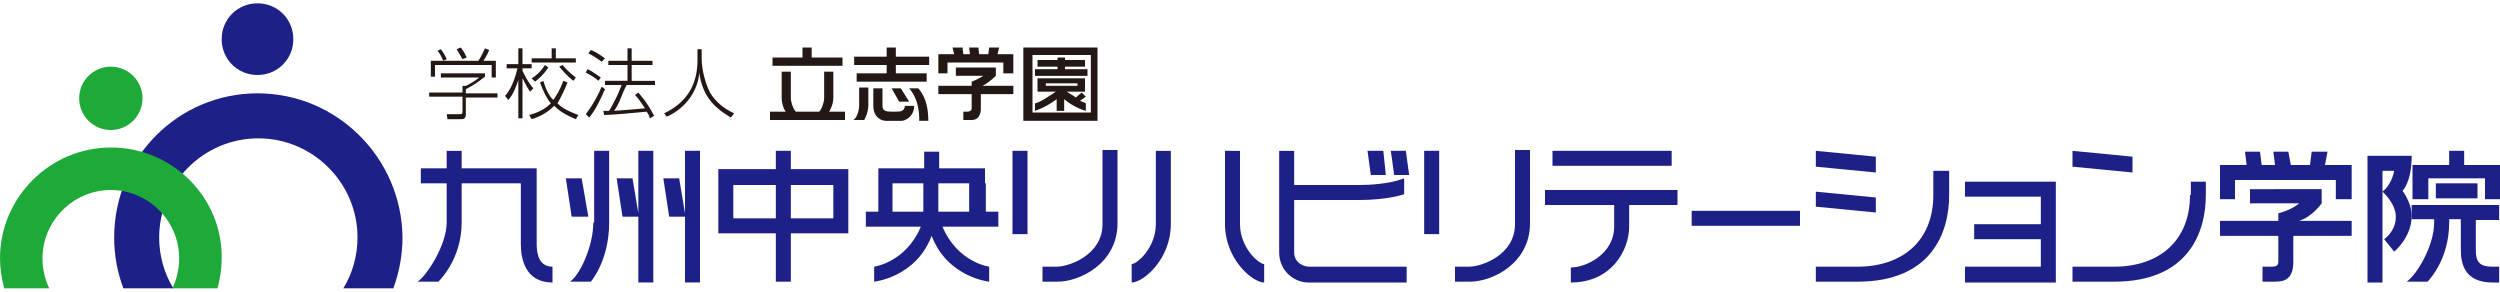 <?xml version="1.0" encoding="utf-8"?>
<svg version="1.1" xmlns="http://www.w3.org/2000/svg" xmlns:xlink="http://www.w3.org/1999/xlink" x="0px" y="0px" width="300px" height="35px" viewBox="0 0 300 35">
<style>
	.st0{fill:#1d2087}
	.st1{fill:#231815}
	.st2{fill:#1eaa39}
</style>
<path class="st0" d="M94.9 18.1h-1.8v2.2h-6.9V28h6.9v5.8h1.8V28h6.9v-7.7h-6.9v-2.2zm-1.8 8.1H88v-4h5.1v4zm1.8-4h5.1v4h-5.1v-4zM186.3 18.1h14.3v1.8h-14.3zM203 25.3h13v1.8h-13zM292.3 22h5v1.8h-5zM289.5 26.3h2.6v.4c0 2.8-2.1 6.3-3.3 7.1h2.5s2.6-2.5 2.6-7.1v-.4h1.4V30c0 1.7.5 3.9 3.8 3.9h.8V32h-.8c-1.6 0-2-.6-2-2v-3.6h2.8v-1.8h-10.5v1.7zM225.1 18.8l-7.2-.7V20l7.2.7zM225.1 23.7l-7.2-.7v1.8l7.2.7zM185.5 24.6h8.2v2.6c0 3.3-3.4 4.9-5.2 4.9v1.8c4.9 0 7-3.9 7-6.7v-2.6h5.8v-1.8h-15.9v1.8zM64.4 29.3v-9.1h-9v-2.1h-1.8v2.1h-3.1V22h3.1v4.7c0 2.8-2.5 6.5-3.5 7.1h2.5s2.8-2.6 2.8-7.1V22h7.1v7.3c0 1.7.5 4.6 3.8 4.6V32c-1.5 0-1.9-1.3-1.9-2.7zM76.6 25.6l-.7-4.2H74l.7 4.6h1.9v7.9h1.8V18.1h-1.8zM71.2 26.7c0 2.8-1.6 6.3-2.8 7.1h2.5s2.2-2.5 2.2-7.1v-8.6h-1.8v8.6z"/>
<path class="st0" d="m70.6 26-.8-4.6h-1.9l.7 4.6zM82.2 25.6l-.7-4.2h-1.9l.7 4.6h1.9v7.9H84V18.1h-1.8zM121.5 18.1h1.8v10h-1.8zM132.3 26.9c0 3.7-4 5.1-5.5 5.1h-1.7v1.8h1.8c2.7 0 7.2-2.2 7.2-7V18h-1.8v8.9zM138.7 26.9c0 2.7-2.1 4.7-2.9 4.8v2.2c1.4 0 4.7-2.8 4.7-7v-8.8h-1.8v8.8zM118.2 22v-1.8h-5.5v-2h-1.8v2h-5.5v5.2h-1.5v1.8h6.6c-1.8 4.3-5.6 4.8-5.6 4.8v1.8s5-.5 6.9-5.5c1.9 5 6.9 5.5 6.9 5.5V32s-3.8-.5-5.6-4.8h6.7v-1.8h-1.5V22zm-7.4 3.4h-3.7V22h3.7v3.4zm5.5 0h-3.7V22h3.7v3.4zM170.9 18.1h1.8v10h-1.8zM232 23.4c0 5.5-3.7 8.6-9.1 8.6h-5v1.8h5c8.9 0 11-5.9 11-10.4v-2.9H232v2.9zM235.8 21.8v1.8h9.1v3.3h-8v1.8h8V32h-9.1v1.9h10.9V21.8h-1.8zM181.8 26.9c0 3.7-4 5.1-5.5 5.1h-1.7v1.8h1.8c2.7 0 7.2-2.2 7.2-7V18h-1.8v8.9zM148.8 26.9v-8.8H147v8.8c0 4.2 3.3 7 4.7 7v-2.2c-.8-.1-2.9-2.1-2.9-4.8zM166.3 21l-.3-2.9h-1.9l.4 2.9zM166.9 18.1l.4 2.9h1.8l-.4-2.9z"/>
<path class="st0" d="M155.3 30.3V24h7.8c3.5 0 5.4-.7 5.4-.7v-1.9c-1.8.7-4.3.8-5.4.8h-7.8v-4.1h-1.8v12.2c0 2.2 1.8 3.6 3.5 3.6h11.8V32h-11.7c-.7 0-1.8-.5-1.8-1.7zM255.9 18.8l-7.2-.7V20l7.2.7zM262.8 23.4c0 5.5-3.7 8.6-9.1 8.6h-5v1.8h5c8.9 0 11-5.9 11-10.4v-1.6h-1.8v1.6zM279 19.8l.3-1.6h-1.9l-.2 1.6h-2.3l-.3-1.6h-1.8l.2 1.6h-1.6l-.2-1.6h-1.8l.2 1.6h-3.2v4.1h1.8v-2.3h12.1v2.3h1.9v-4.1h-1.9zM299.7 19.8h-4v-1.7h-1.8v1.7h-4.4v4.1h1.9v-2.5h6.8v2.5h1.8v-4.1z"/>
<path class="st0" d="M278.6 24.4v-1.7H270v1.7h5.9c-.9.8-2.5 1.2-2.5 1.2v.9h-7v1.8h7v3.1c0 .5-.3.6-.8.6h-1.1v1.8h1.3c1 0 2.4 0 2.4-2.4v-3.1h7v-1.8h-6.3c1.6-.5 2.7-2.1 2.7-2.1zM288.3 22.9s1.1-1 1.1-4.2h-5.3v15.2h1.8V20.5h1.4c-.1.6-.5 1.8-1.4 2.5 0 0 1.6 1.4 1.6 3 0 1.8-1.4 2.7-1.4 2.7l1.2 1.5s2.1-1.7 2.1-4.3c0-1.6-1.1-3-1.1-3z"/>
<path class="st1" d="M101.1 6.9h-3.7V5.7h-1.1v1.2h-3.6v1h8.4zM113.7 7.5h6.7v1.3h1.2V6.5h-1.9l.2-.8h-1.2l-.1.8h-1.1l-.1-.8h-1.1l.1.8h-.8l-.1-.8h-1.2l.2.8h-1.9v2.3h1.1zM109.1 12.2l-1-1.6H107l.9 1.6zM107.5 5.7h-1.1v1.1h-3.9v1h3.9v1h-3.6v1h8.4v-1h-3.7v-1h4v-1h-4zM100 11.7V8.6h-1.1v3.1c0 .6-.3 1.4-.6 1.7h-2.8c-.3-.3-.6-1.1-.6-1.7V8.6h-1.1v3.1c0 .8.3 1.5.5 1.7h-1.9v1h9v-1h-1.9c.1-.2.5-.8.5-1.7zM103.1 12.6c0 .7-.3 1.6-.7 1.8h1.3s.5-.8.5-1.8v-2.1h-1.1v2.1zM109.1 10.6c1.4 1.6 1.2 3.9 1.2 3.9h1.1c0-1.9-.5-3.1-1.2-3.9h-1.1z"/>
<path class="st1" d="M107.5 13.4h-.5c-.7 0-1.1-.1-1.1-.7v-2.1h-1.1v2.1c0 1.4 1 1.8 1.5 1.8h1.9c.4 0 1.5-.5 1.5-1.8h-1.1c-.1.6-.4.7-1.1.7zM119.5 9.1v-1h-4.8v1h3.3c-.6.4-1.4.7-1.4.7v.5h-4v1h4V13c0 .3-.3.4-.5.4h-.5v1h1c1.2 0 1.1-1.4 1.1-1.4v-1.7h3.9v-1h-3.7c.8-.4 1.6-1.2 1.6-1.2zM131.7 5.7h-8.9v8.8h8.9V5.7zm-.8 7.8h-7V6.6h7v6.9z"/>
<path class="st1" d="M130.5 8.3h-2.7V8h2.4v-.8h-2.4v-.3h-.9v.3h-2.4V8h2.4v.3h-2.7v.8h6.3zM129.8 11.1l-.7.6c-.4-.3-.8-.5-1.1-.7h2.2V9.4h-5.7V11h2.2c-.6.4-1.9 1.3-2.5 1.4v.9s1.3-.4 2.6-1.4v1.4h.9v-1.4c1.3 1.1 2.6 1.4 2.6 1.4v-.9c-.2-.1-.4-.2-.7-.3l.7-.5-.5-.5zm-4.3-.8V10h3.8v.3h-3.8zM52.2 7.8H59v1.5h.5v-2H58c.3-.4.6-1 .7-1.3l-.5-.2c-.2.4-.5 1.1-.8 1.5h-5.7v1.9h.5V7.8z"/>
<path class="st1" d="M55.9 10.7c1-.5 1.5-.9 2.3-1.5v-.4h-5.3v.5h4.6c-.7.6-1.6 1-1.6 1h-.4v.8h-4v.5h4v1.8c0 .3-.1.3-.4.3h-1.5l.1.6h1.5c.4 0 .7 0 .7-.6v-2h3.8v-.5h-3.8v-.5zM53.6 7.1c-.1-.3-.4-.8-.7-1.2l-.4.2c.3.3.5.8.7 1.2l.4-.2zM56 6.9c-.3-.7-.5-.9-.7-1.2l-.5.2c.2.3.5.9.7 1.2l.5-.2zM63.8 9.4l.4.4c.4-.3 1-.8 1.6-1.7l-.4-.3c-.6.9-1.1 1.3-1.6 1.6zM67.5 7.8l-.4.2c.2.2.8 1 1.7 1.7l.3-.4c-.4-.3-.9-.7-1.6-1.5zM69.1 7h-2.4V5.8h-.5V7h-2.4v.5h5.3z"/>
<path class="st1" d="M64 10.6c-.7-.8-1.1-1.7-1.3-2.1v-.3h1.1v-.5h-1.1V5.8h-.5v1.9h-1.4v.5h1.3c-.5 2.1-1.2 3-1.5 3.3l.4.5c.6-.7.9-1.5 1.2-2.4v4.6h.5V9.4c.1.1.4.9.9 1.6l.4-.4zM68.1 9.9l-.5-.2c-.4 1.1-.8 1.7-1.2 2.3-.3-.3-.8-.9-1.2-2.3l-.4.2c.4 1.1.8 1.9 1.3 2.5-.4.4-1.1 1-2.6 1.4l.3.5c1.3-.4 2.1-1 2.7-1.6.7.7 1.6 1.2 2.6 1.6l.3-.5c-1.6-.6-2.1-1-2.5-1.4.4-.7.8-1.5 1.2-2.5zM72.6 7c-1-.7-1.2-.8-1.7-1l-.3.4c.4.2 1.2.7 1.6 1l.4-.4zM72.1 9.3c-.2-.1-.9-.7-1.6-1l-.2.4c.3.2 1 .5 1.5 1l.3-.4zM70.3 13.7l.4.4c.8-.9 1.5-2.5 1.9-3.4l-.4-.3c-.5 1.2-1.2 2.4-1.9 3.3z"/>
<path class="st1" d="M75.8 7.8h2.5v-.5h-2.5V5.8h-.5v1.5H73v.5h2.3v1.9h-2.7v.5h2c-.1.3-.7 1.7-.9 2-.1.2-.4.8-.6 1.1h-.7l.1.5c.9 0 4.1-.3 5.1-.4.3.4.3.6.4.8l.5-.3c-.9-1.7-1.5-2.3-1.9-2.8l-.4.3c.6.6 1.1 1.5 1.2 1.6-.9.1-2.5.2-3.7.3.2-.3.5-.8.7-1.3.6-1.5.7-1.6.8-1.8h3.4v-.5h-2.8V7.8zM85.2 11.1c-.6-1.2-1-2.8-1-4.1V5.9h-.5v1.3c0 3-1.3 5.1-4 6.4l.3.4c.5-.2 1.9-.9 2.9-2.4.8-1.2 1-2.4 1-2.9.4 2.7 1.6 4.1 3.8 5.4l.4-.5c-1.1-.5-2.2-1.3-2.9-2.5z"/>
<path class="st0" d="M30.9 9c2.4 0 4.3-1.9 4.3-4.3S33.3.4 30.9.4s-4.3 1.9-4.3 4.3S28.5 9 30.9 9zM30.9 11.2c-9.5 0-17.2 7.7-17.2 17.3 0 2.2.4 4.2 1.1 6.1h6c-1.1-1.8-1.7-3.9-1.7-6.1 0-6.5 5.3-11.9 11.9-11.9 6.5 0 11.9 5.3 11.9 11.9 0 2.2-.6 4.3-1.7 6.1h6c.7-1.9 1.1-4 1.1-6.1-.1-9.6-7.9-17.3-17.4-17.3z"/>
<path class="st2" d="M13.3 15.6c2.1 0 3.8-1.7 3.8-3.8 0-2.1-1.7-3.8-3.8-3.8-2.1 0-3.8 1.7-3.8 3.8 0 2.1 1.7 3.8 3.8 3.8zM13.3 17.7C6 17.7 0 23.7 0 31c0 1.2.2 2.4.5 3.6h5.4c-.5-1.1-.8-2.3-.8-3.6 0-4.5 3.7-8.2 8.2-8.2 4.5 0 8.2 3.7 8.2 8.2 0 1.3-.3 2.5-.8 3.6h5.4c.3-1.1.5-2.3.5-3.6.1-7.3-5.9-13.3-13.3-13.3z"/></svg>